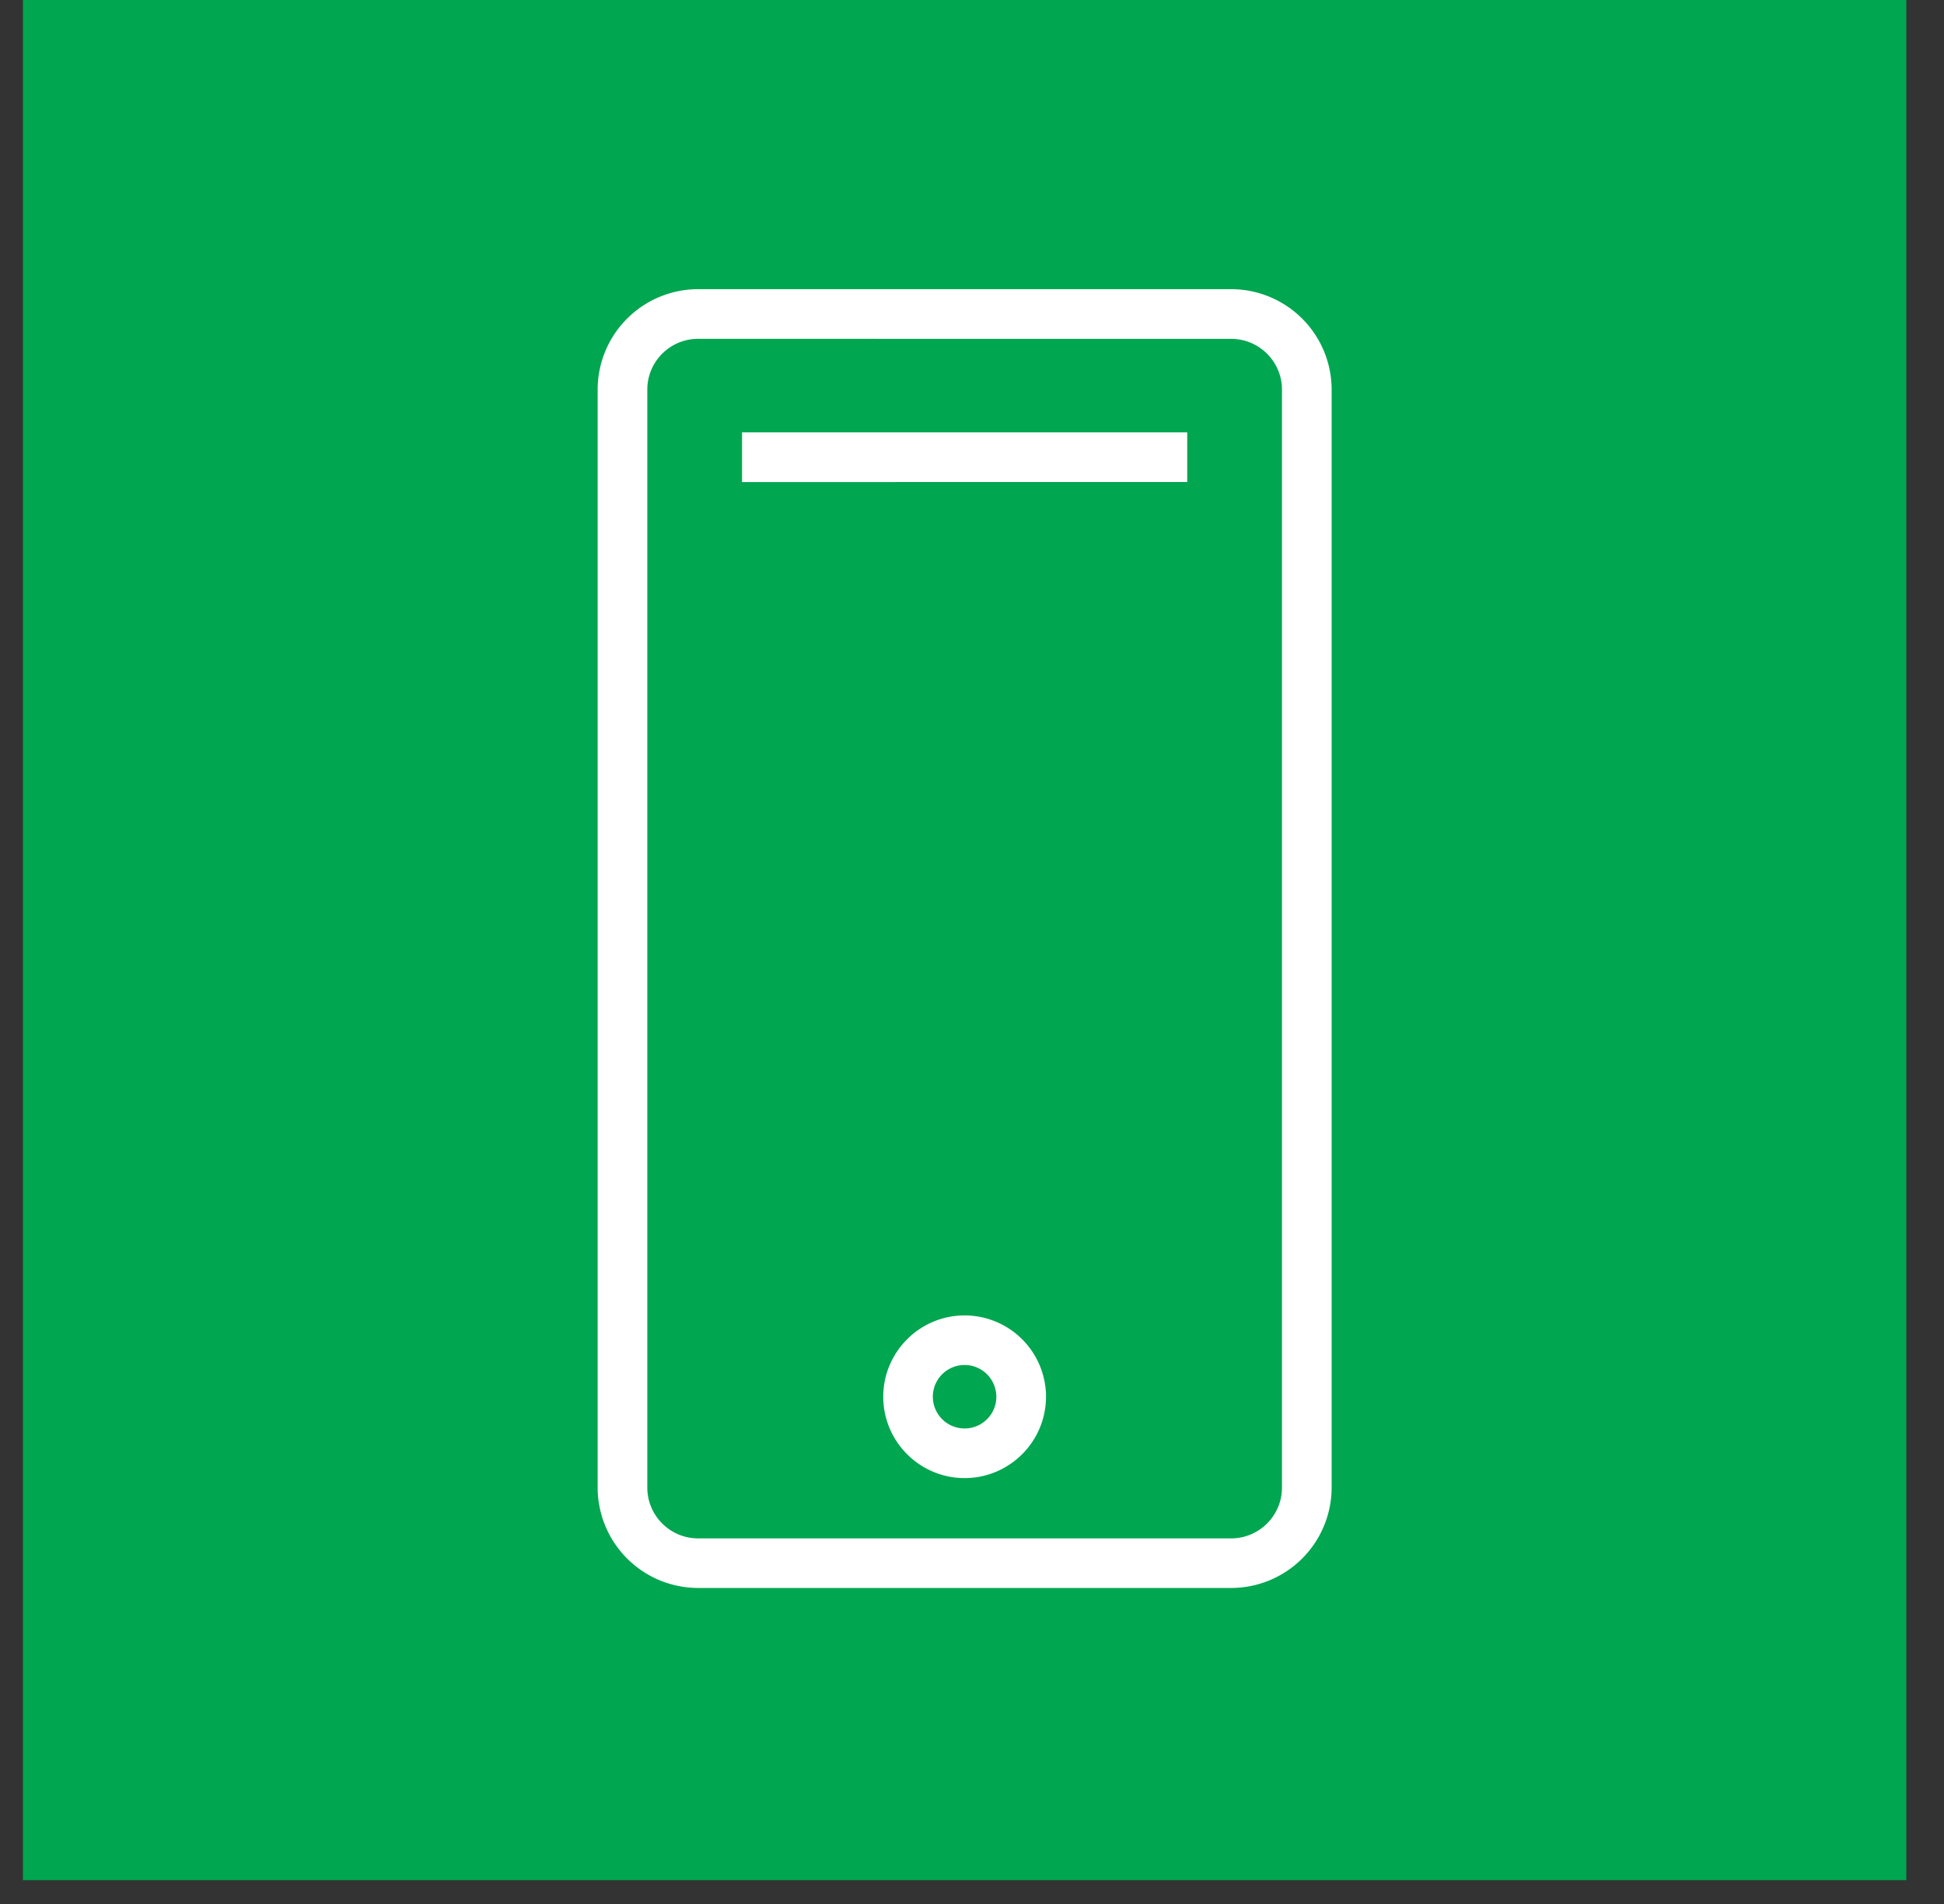 <svg xmlns="http://www.w3.org/2000/svg" width="49" height="48" viewBox="0 0 49 48"><rect x="0" y="0" width="49" height="48" fill="#333333" stroke="none"/><g><g><g><path fill="#00a650" d="M.578 47.4V-.073H48.05V47.4z"/></g><g><g><g><g><path fill="#fff" d="M31.033 8.543c.706 0 1.28.574 1.28 1.28v27.68c0 .705-.574 1.28-1.28 1.28H17.596c-.706 0-1.28-.575-1.28-1.28V9.822c0-.706.574-1.28 1.28-1.28zm2.532 28.96V9.822a2.535 2.535 0 0 0-2.532-2.532H17.596a2.535 2.535 0 0 0-2.532 2.532v27.68a2.535 2.535 0 0 0 2.532 2.531h13.437a2.535 2.535 0 0 0 2.532-2.532z"/></g></g><g><g><path fill="#fff" d="M18.704 12.153V10.9h11.221v1.252z"/></g></g><g><g><path fill="#fff" d="M25.114 35.212a.8.8 0 0 1-.8.8.8.8 0 1 1 .799-.8zm1.252 0a2.054 2.054 0 0 0-2.051-2.05c-1.131 0-2.052.92-2.052 2.05 0 1.131.92 2.051 2.052 2.051 1.13 0 2.05-.92 2.05-2.05z"/></g></g></g></g></g></g></svg>